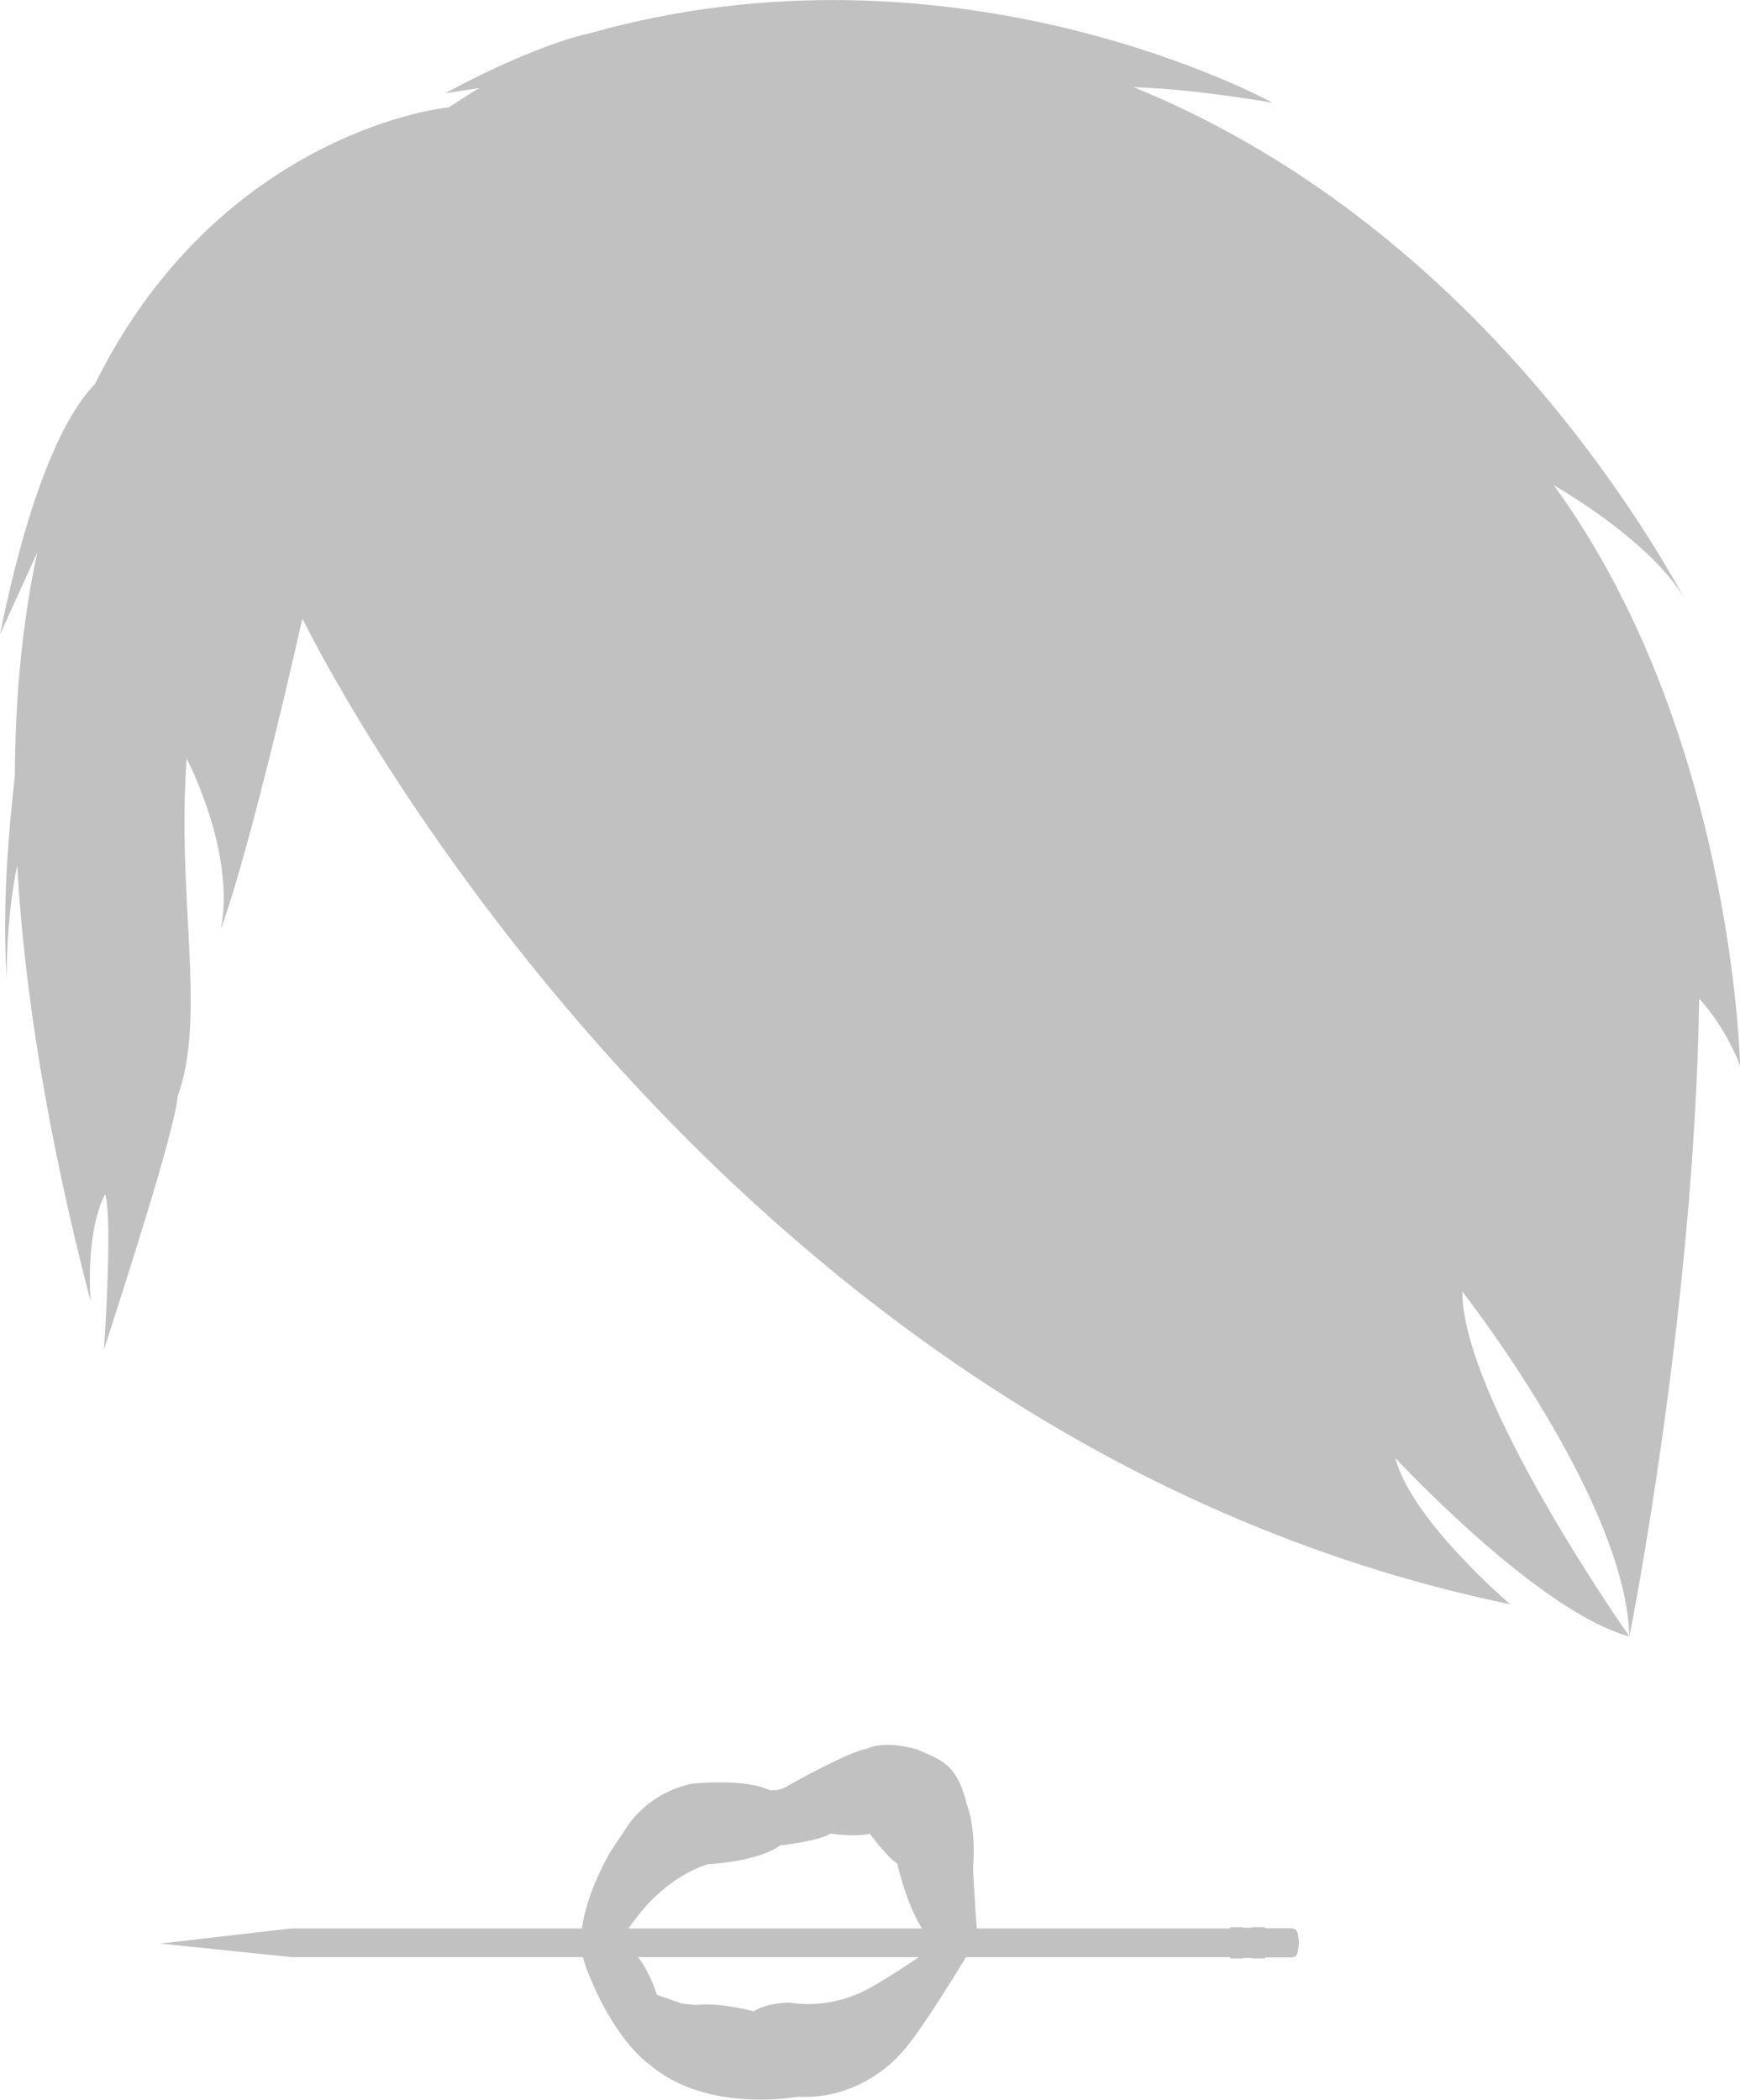 <?xml version="1.0" encoding="UTF-8"?><svg xmlns="http://www.w3.org/2000/svg" viewBox="0 0 400.67 483.45"><defs><style>.cls-1{opacity:.13;}.cls-1,.cls-2,.cls-3,.cls-4,.cls-5,.cls-6,.cls-7,.cls-8,.cls-9,.cls-10,.cls-11,.cls-12,.cls-13,.cls-14,.cls-15,.cls-16,.cls-17,.cls-18,.cls-19,.cls-20,.cls-21,.cls-22,.cls-23,.cls-24,.cls-25,.cls-26,.cls-27,.cls-28,.cls-29,.cls-30,.cls-31,.cls-32,.cls-33,.cls-34,.cls-35,.cls-36,.cls-37,.cls-38,.cls-39,.cls-40,.cls-41,.cls-42,.cls-43,.cls-44,.cls-45,.cls-46,.cls-47,.cls-48,.cls-49,.cls-50,.cls-51,.cls-52,.cls-53,.cls-54,.cls-55,.cls-56,.cls-57{fill:#c2c1c1;}.cls-3{opacity:.27;}.cls-4{opacity:.14;}.cls-5{opacity:.21;}.cls-6{opacity:.91;}.cls-7{opacity:.05;}.cls-8{opacity:.29;}.cls-9{opacity:.39;}.cls-10{opacity:.18;}.cls-11{opacity:.73;}.cls-12{opacity:.62;}.cls-13{opacity:.23;}.cls-14{opacity:.87;}.cls-15{opacity:.04;}.cls-16{opacity:.41;}.cls-17{opacity:.59;}.cls-18{opacity:.54;}.cls-19{opacity:.8;}.cls-20{opacity:.61;}.cls-21{opacity:.89;}.cls-22{opacity:.09;}.cls-23{opacity:.86;}.cls-24{opacity:0;}.cls-25{opacity:.93;}.cls-26{opacity:.34;}.cls-27{opacity:.52;}.cls-28{opacity:.16;}.cls-58{isolation:isolate;}.cls-29{opacity:.79;}.cls-30{opacity:.82;}.cls-31{opacity:.3;}.cls-32{opacity:.57;}.cls-33{opacity:.95;}.cls-34{opacity:.45;}.cls-35{opacity:.64;}.cls-36{opacity:.43;}.cls-37{opacity:.32;}.cls-59{mix-blend-mode:multiply;}.cls-38{opacity:.98;}.cls-39{opacity:.84;}.cls-40{opacity:.77;}.cls-41{opacity:.7;}.cls-42{opacity:.02;}.cls-43{opacity:.11;}.cls-44{opacity:.96;}.cls-45{opacity:.36;}.cls-46{opacity:.25;}.cls-47{opacity:.2;}.cls-48{opacity:.55;}.cls-49{opacity:.66;}.cls-50{opacity:.48;}.cls-51{opacity:.38;}.cls-52{opacity:.46;}.cls-53{opacity:.07;}.cls-54{opacity:.68;}.cls-55{opacity:.71;}.cls-56{opacity:.75;}.cls-57{opacity:.5;}</style></defs><g class="cls-58"><g id="Calque_1"><path class="cls-2" d="M357.8,111.75s22.05,12.39,30.13,26.13c-13.57-24.68-54.36-88.25-126.89-117.81,7.59.24,17.91,1.24,31.94,3.56,0,0-72.34-39.9-157.15-15.98-9.52,2.05-24.4,8.89-33.18,13.78-.28.13,8-1.24,7.71-1.11-1.59.73-5.78,3.76-7.2,4.44-8.15.84-54.78,10.03-81.31,63.69-5.67,5.82-14.3,20.49-21.85,57.62l8.59-18.84c-3.22,14.9-5.09,31.98-5.17,51.47-1.65,14.35-2.92,31.82-1.84,46.66,0,0-.38-12.52,2.38-26.11,1.62,28.57,6.85,61.77,16.9,100.36,0,0-1.32-15.6,3.34-24.63,1.83,5.3-.25,35.74-.25,35.74,4.53-14.09,16.29-50.29,16.97-58.3,6.69-18.6-.27-45.71,2.06-77.74,0,0,11.32,21.44,7.89,39.21,0,0,6.03-15.21,18.76-71.48,0,0,90.89,188.12,278.14,226.99,0,0-22.71-19.26-26.48-33.7,0,0,32.98,35.54,53.91,41.09,0,0-38.47-54.6-38.47-79.4,0,0,37.62,47.91,38.47,79.4,0,0,14.95-74.29,16.07-146.84,0,0,5.65,5.78,9.42,15.39,0,0-1.54-76.85-42.88-133.59Z"/><g class="cls-59"><path class="cls-24" d="M291.01,450.68c.04-.46.59-1.75.59-3.48,0-1.82.04-2.74,0-3.2h-.94v6.68h.35Z"/><path class="cls-42" d="M291.02,450.68c.04-.46.58-1.75.58-3.48,0-1.82.04-2.74,0-3.2h-.93v6.68h.35Z"/><path class="cls-15" d="M291.02,450.68c.04-.46.57-1.75.57-3.47,0-1.82.04-2.74,0-3.21h-.92v6.68h.35Z"/><path class="cls-7" d="M291.02,450.68c.04-.46.56-1.74.56-3.47,0-1.82.04-2.75,0-3.21h-.91v6.68h.35Z"/><path class="cls-53" d="M291.03,450.68c.04-.46.55-1.74.55-3.46,0-1.82.04-2.75,0-3.21h-.9v6.68h.35Z"/><path class="cls-22" d="M291.03,450.68c.04-.46.54-1.74.54-3.46,0-1.82.03-2.75-.01-3.22h-.89v6.68h.35Z"/><path class="cls-43" d="M291.04,450.68c.04-.46.54-1.73.54-3.46,0-1.82.03-2.76-.01-3.22h-.88v6.68h.35Z"/><path class="cls-1" d="M291.04,450.68c.04-.46.53-1.73.53-3.45,0-1.82.03-2.76-.01-3.23h-.87v6.68h.35Z"/><path class="cls-4" d="M291.05,450.68c.04-.46.52-1.72.52-3.45,0-1.82.03-2.76-.02-3.23h-.85v6.68h.35Z"/><path class="cls-28" d="M291.05,450.68c.04-.46.51-1.72.51-3.45,0-1.82.02-2.77-.02-3.23h-.84v6.68h.35Z"/><path class="cls-10" d="M291.05,450.68c.04-.46.5-1.72.5-3.44,0-1.82.02-2.77-.02-3.24h-.83v6.68h.35Z"/><path class="cls-47" d="M291.06,450.68c.04-.46.49-1.71.49-3.44,0-1.82.02-2.77-.02-3.24h-.82v6.68h.35Z"/><path class="cls-5" d="M291.06,450.68c.04-.46.49-1.71.49-3.44,0-1.82.02-2.78-.03-3.24h-.81v6.68h.35Z"/><path class="cls-13" d="M291.07,450.68c.04-.46.48-1.71.48-3.43,0-1.82.02-2.78-.03-3.25h-.8v6.68h.35Z"/><path class="cls-46" d="M291.07,450.68c.04-.46.47-1.7.47-3.43,0-1.82.01-2.78-.03-3.25h-.79v6.68h.35Z"/><path class="cls-3" d="M291.08,450.68c.04-.46.46-1.7.46-3.43,0-1.82.01-2.79-.03-3.25h-.78v6.68h.35Z"/><path class="cls-8" d="M291.08,450.68c.04-.46.45-1.7.45-3.42,0-1.82,0-2.79-.03-3.26h-.77v6.68h.35Z"/><path class="cls-31" d="M291.09,450.68c.04-.46.44-1.69.44-3.42,0-1.82,0-2.79-.04-3.26h-.76v6.68h.35Z"/><path class="cls-37" d="M291.09,450.68c.04-.46.44-1.69.44-3.42,0-1.82,0-2.8-.04-3.26h-.75v6.68h.35Z"/><path class="cls-26" d="M291.09,450.68c.04-.46.43-1.69.43-3.41,0-1.82,0-2.8-.04-3.27h-.74v6.68h.35Z"/><path class="cls-45" d="M291.1,450.68c.04-.46.42-1.68.42-3.41,0-1.82,0-2.8-.04-3.27h-.73v6.68h.35Z"/><path class="cls-51" d="M291.1,450.68c.04-.46.41-1.68.41-3.41,0-1.82,0-2.81-.04-3.27h-.72v6.68h.35Z"/><path class="cls-9" d="M291.11,450.68c.04-.46.4-1.68.4-3.4,0-1.82,0-2.81-.05-3.28h-.71v6.68h.35Z"/><path class="cls-16" d="M291.11,450.68c.04-.46.39-1.67.39-3.4,0-1.82,0-2.81-.05-3.28h-.7v6.68h.35Z"/><path class="cls-36" d="M291.12,450.68c.04-.46.39-1.67.39-3.4,0-1.82,0-2.82-.05-3.28h-.69v6.68h.35Z"/><path class="cls-34" d="M291.12,450.68c.04-.46.38-1.66.38-3.39,0-1.82,0-2.82-.05-3.29h-.68v6.68h.35Z"/><path class="cls-52" d="M291.12,450.68c.04-.46.37-1.66.37-3.39,0-1.82-.01-2.83-.05-3.29h-.66v6.68h.35Z"/><path class="cls-50" d="M291.13,450.68c.04-.46.36-1.66.36-3.39,0-1.82-.01-2.83-.06-3.29h-.65v6.68h.35Z"/><path class="cls-57" d="M291.13,450.68c.04-.46.35-1.65.35-3.38,0-1.82-.02-2.83-.06-3.3h-.64v6.68h.35Z"/><path class="cls-27" d="M291.14,450.68c.04-.46.34-1.65.34-3.38,0-1.82-.02-2.84-.06-3.3h-.63v6.68h.35Z"/><path class="cls-18" d="M291.14,450.68c.04-.46.33-1.65.33-3.38,0-1.82-.02-2.84-.06-3.3h-.62v6.68h.35Z"/><path class="cls-48" d="M291.15,450.68c.04-.46.33-1.64.33-3.37,0-1.82-.02-2.84-.06-3.31h-.61v6.68h.35Z"/><path class="cls-32" d="M291.15,450.68c.04-.46.32-1.64.32-3.37,0-1.82-.02-2.85-.07-3.31h-.6v6.68h.35Z"/><path class="cls-17" d="M291.16,450.68c.04-.46.31-1.64.31-3.36,0-1.82-.03-2.85-.07-3.31h-.59v6.68h.35Z"/><path class="cls-20" d="M291.16,450.68c.04-.46.3-1.63.3-3.36,0-1.82-.03-2.85-.07-3.32h-.58v6.68h.35Z"/><path class="cls-12" d="M291.16,450.68c.04-.46.29-1.63.29-3.36,0-1.82-.03-2.86-.07-3.32h-.57v6.68h.35Z"/><path class="cls-35" d="M291.17,450.68c.04-.46.28-1.63.28-3.35,0-1.82-.03-2.86-.08-3.33h-.56v6.68h.35Z"/><path class="cls-49" d="M291.17,450.68c.04-.46.28-1.62.28-3.35,0-1.82-.04-2.86-.08-3.33h-.55v6.68h.35Z"/><path class="cls-54" d="M291.18,450.68c.04-.46.27-1.62.27-3.35,0-1.82-.04-2.87-.08-3.33h-.54v6.68h.35Z"/><path class="cls-41" d="M291.18,450.68c.04-.46.26-1.61.26-3.34,0-1.82-.04-2.87-.08-3.34h-.53v6.68h.35Z"/><path class="cls-55" d="M291.19,450.68c.04-.46.25-1.61.25-3.34,0-1.82-.04-2.87-.08-3.34h-.52v6.68h.35Z"/><path class="cls-11" d="M291.19,450.68c.04-.46.24-1.61.24-3.34,0-1.82-.04-2.88-.09-3.34h-.51v6.68h.35Z"/><path class="cls-56" d="M291.19,450.68c.04-.46.23-1.6.23-3.33,0-1.82-.05-2.88-.09-3.35h-.5v6.68h.35Z"/><path class="cls-40" d="M291.2,450.68c.04-.46.23-1.6.23-3.33,0-1.82-.05-2.88-.09-3.35h-.49v6.68h.35Z"/><path class="cls-29" d="M291.2,450.68c.04-.46.22-1.6.22-3.33,0-1.82-.05-2.89-.09-3.35h-.48v6.68h.35Z"/><path class="cls-19" d="M291.21,450.68c.04-.46.21-1.59.21-3.32,0-1.82-.05-2.89-.09-3.36h-.46v6.68h.35Z"/><path class="cls-30" d="M291.21,450.68c.04-.46.2-1.59.2-3.32,0-1.82-.05-2.89-.1-3.36h-.45v6.68h.35Z"/><path class="cls-39" d="M291.22,450.68c.04-.46.19-1.59.19-3.32,0-1.82-.06-2.9-.1-3.36h-.44v6.68h.35Z"/><path class="cls-23" d="M291.22,450.68c.04-.46.18-1.58.18-3.31,0-1.82-.06-2.9-.1-3.37h-.43v6.68h.35Z"/><path class="cls-14" d="M291.22,450.68c.04-.46.18-1.58.18-3.31,0-1.82-.06-2.9-.1-3.37h-.42v6.68h.35Z"/><path class="cls-21" d="M291.23,450.68c.04-.46.17-1.58.17-3.31,0-1.82-.06-2.91-.1-3.37h-.41v6.68h.35Z"/><path class="cls-6" d="M291.23,450.68c.04-.46.16-1.57.16-3.3,0-1.82-.07-2.91-.11-3.38h-.4v6.68h.35Z"/><path class="cls-25" d="M291.24,450.68c.04-.46.15-1.57.15-3.3,0-1.82-.07-2.91-.11-3.38h-.39v6.68h.35Z"/><path class="cls-33" d="M291.24,450.68c.04-.46.14-1.57.14-3.3,0-1.82-.07-2.92-.11-3.38h-.38v6.68h.35Z"/><path class="cls-44" d="M291.25,450.68c.04-.46.13-1.56.13-3.29,0-1.82-.07-2.92-.11-3.39h-.37v6.68h.35Z"/><path class="cls-38" d="M291.25,450.68c.04-.46.13-1.56.13-3.29,0-1.82-.07-2.93-.12-3.39h-.36v6.68h.35Z"/><path class="cls-2" d="M291.26,450.68c.04-.46.12-1.55.12-3.29,0-1.82-.08-2.93-.12-3.39h-.35v6.68h.35Z"/></g><path class="cls-2" d="M298.66,444.72c-.03-.1-.09-.18-.16-.27-.02-.02-.04-.04-.06-.06-.06-.06-.13-.11-.21-.16-.03-.02-.06-.03-.09-.05-.1-.05-.2-.09-.31-.11-.02,0-.04-.01-.06-.02-.01,0-.02,0-.03-.01,0,0,0,0,0,0-.14-.03-.28-.05-.42-.05h-5.99s0,0,0,0c0-.14-.08-.25-.16-.25h-2.79l-.05.12h-2.09l-.05-.12h-2.87s-.07.05-.07.11v.19h-58.33c-.26-3.31-.66-9.95-.87-13.74.8-9.54-1.41-14.85-1.47-15-1.53-6.5-4.14-8.56-4.56-8.84-1.69-1.69-6.97-3.67-7.24-3.77-2.32-.62-4.47-.93-6.39-.93-2.86,0-4.38.69-4.8.92-3.49.32-17.34,8.02-17.97,8.38-1.52,1.03-3.02,1.19-3.78,1.19-.27,0-.46-.02-.55-.03-2.53-1.22-6.41-1.83-11.55-1.83-3.6,0-6.51.33-6.58.33-9.93,2.2-14.49,9.45-14.67,9.75-.8,1.23-3.99,5.99-4.01,6.02-5.57,9.78-6.42,17.05-6.45,17.33,0,.05-.01.13-.02.22h-66.64c-.44,0-.83.03-1.17.07-.04,0-.07.01-.11.02l-26.13,3.03-3.07.35h0s0,0,0,0l29.8,3.07h0c.24.03.47.05.69.05h66.86c.5,2.16,1.77,5.01,1.83,5.16,6.11,14.54,13.19,19.36,13.44,19.52,7.84,6.73,18.25,8.14,25.61,8.14,4.72,0,8.05-.57,8.55-.66.54.03,1.08.04,1.61.04h0c13.83,0,21.95-9.79,22-9.85,3.5-3.49,11.12-15.7,15.16-22.34h60.82v.18c0,.06.03.12.07.12h2.87l.05-.12h2.09l.05.12h2.79c.08,0,.16-.11.16-.25,0,0,0,0,0,0h5.97c.14,0,.28-.02.41-.05,0,0,0,0,0,0,0,0,.01,0,.02,0,.05-.01.09-.03.14-.04.09-.03.17-.05.24-.09.04-.02.08-.04.11-.06.08-.04.14-.09.2-.15.02-.02.05-.04.07-.07.07-.08.13-.17.16-.27.19-.59.41-1.49.41-2.62,0-1.2-.2-2.07-.39-2.62ZM197.11,459.25s-4.73,2.19-11,2.19c-1.41,0-2.81-.11-4.22-.33h-.18c-.84,0-5.09.09-8.16,2-1.11-.29-6.26-1.59-10.9-1.59-.86,0-1.67.05-2.3.14-.02,0-2.24-.14-3.46-.39,0,0-3.88-1.36-5.63-1.96-.35-1.11-1.85-5.56-4.34-8.67h64.68c-4.67,3.13-11.69,7.66-14.48,8.62ZM144.76,444.04c3.03-4.58,8.99-11.72,18.17-14.79,1.05-.05,11.79-.7,16.77-4.37,1.13-.11,8.43-.92,11.58-2.69.64.09,2.93.4,5.33.4,1.48,0,2.72-.12,3.7-.36.84,1.14,4.1,5.46,6.29,6.84.3,1.33,2.11,8.81,5.29,14.3.14.24.28.45.42.67h-67.55Z"/></g></g></svg>